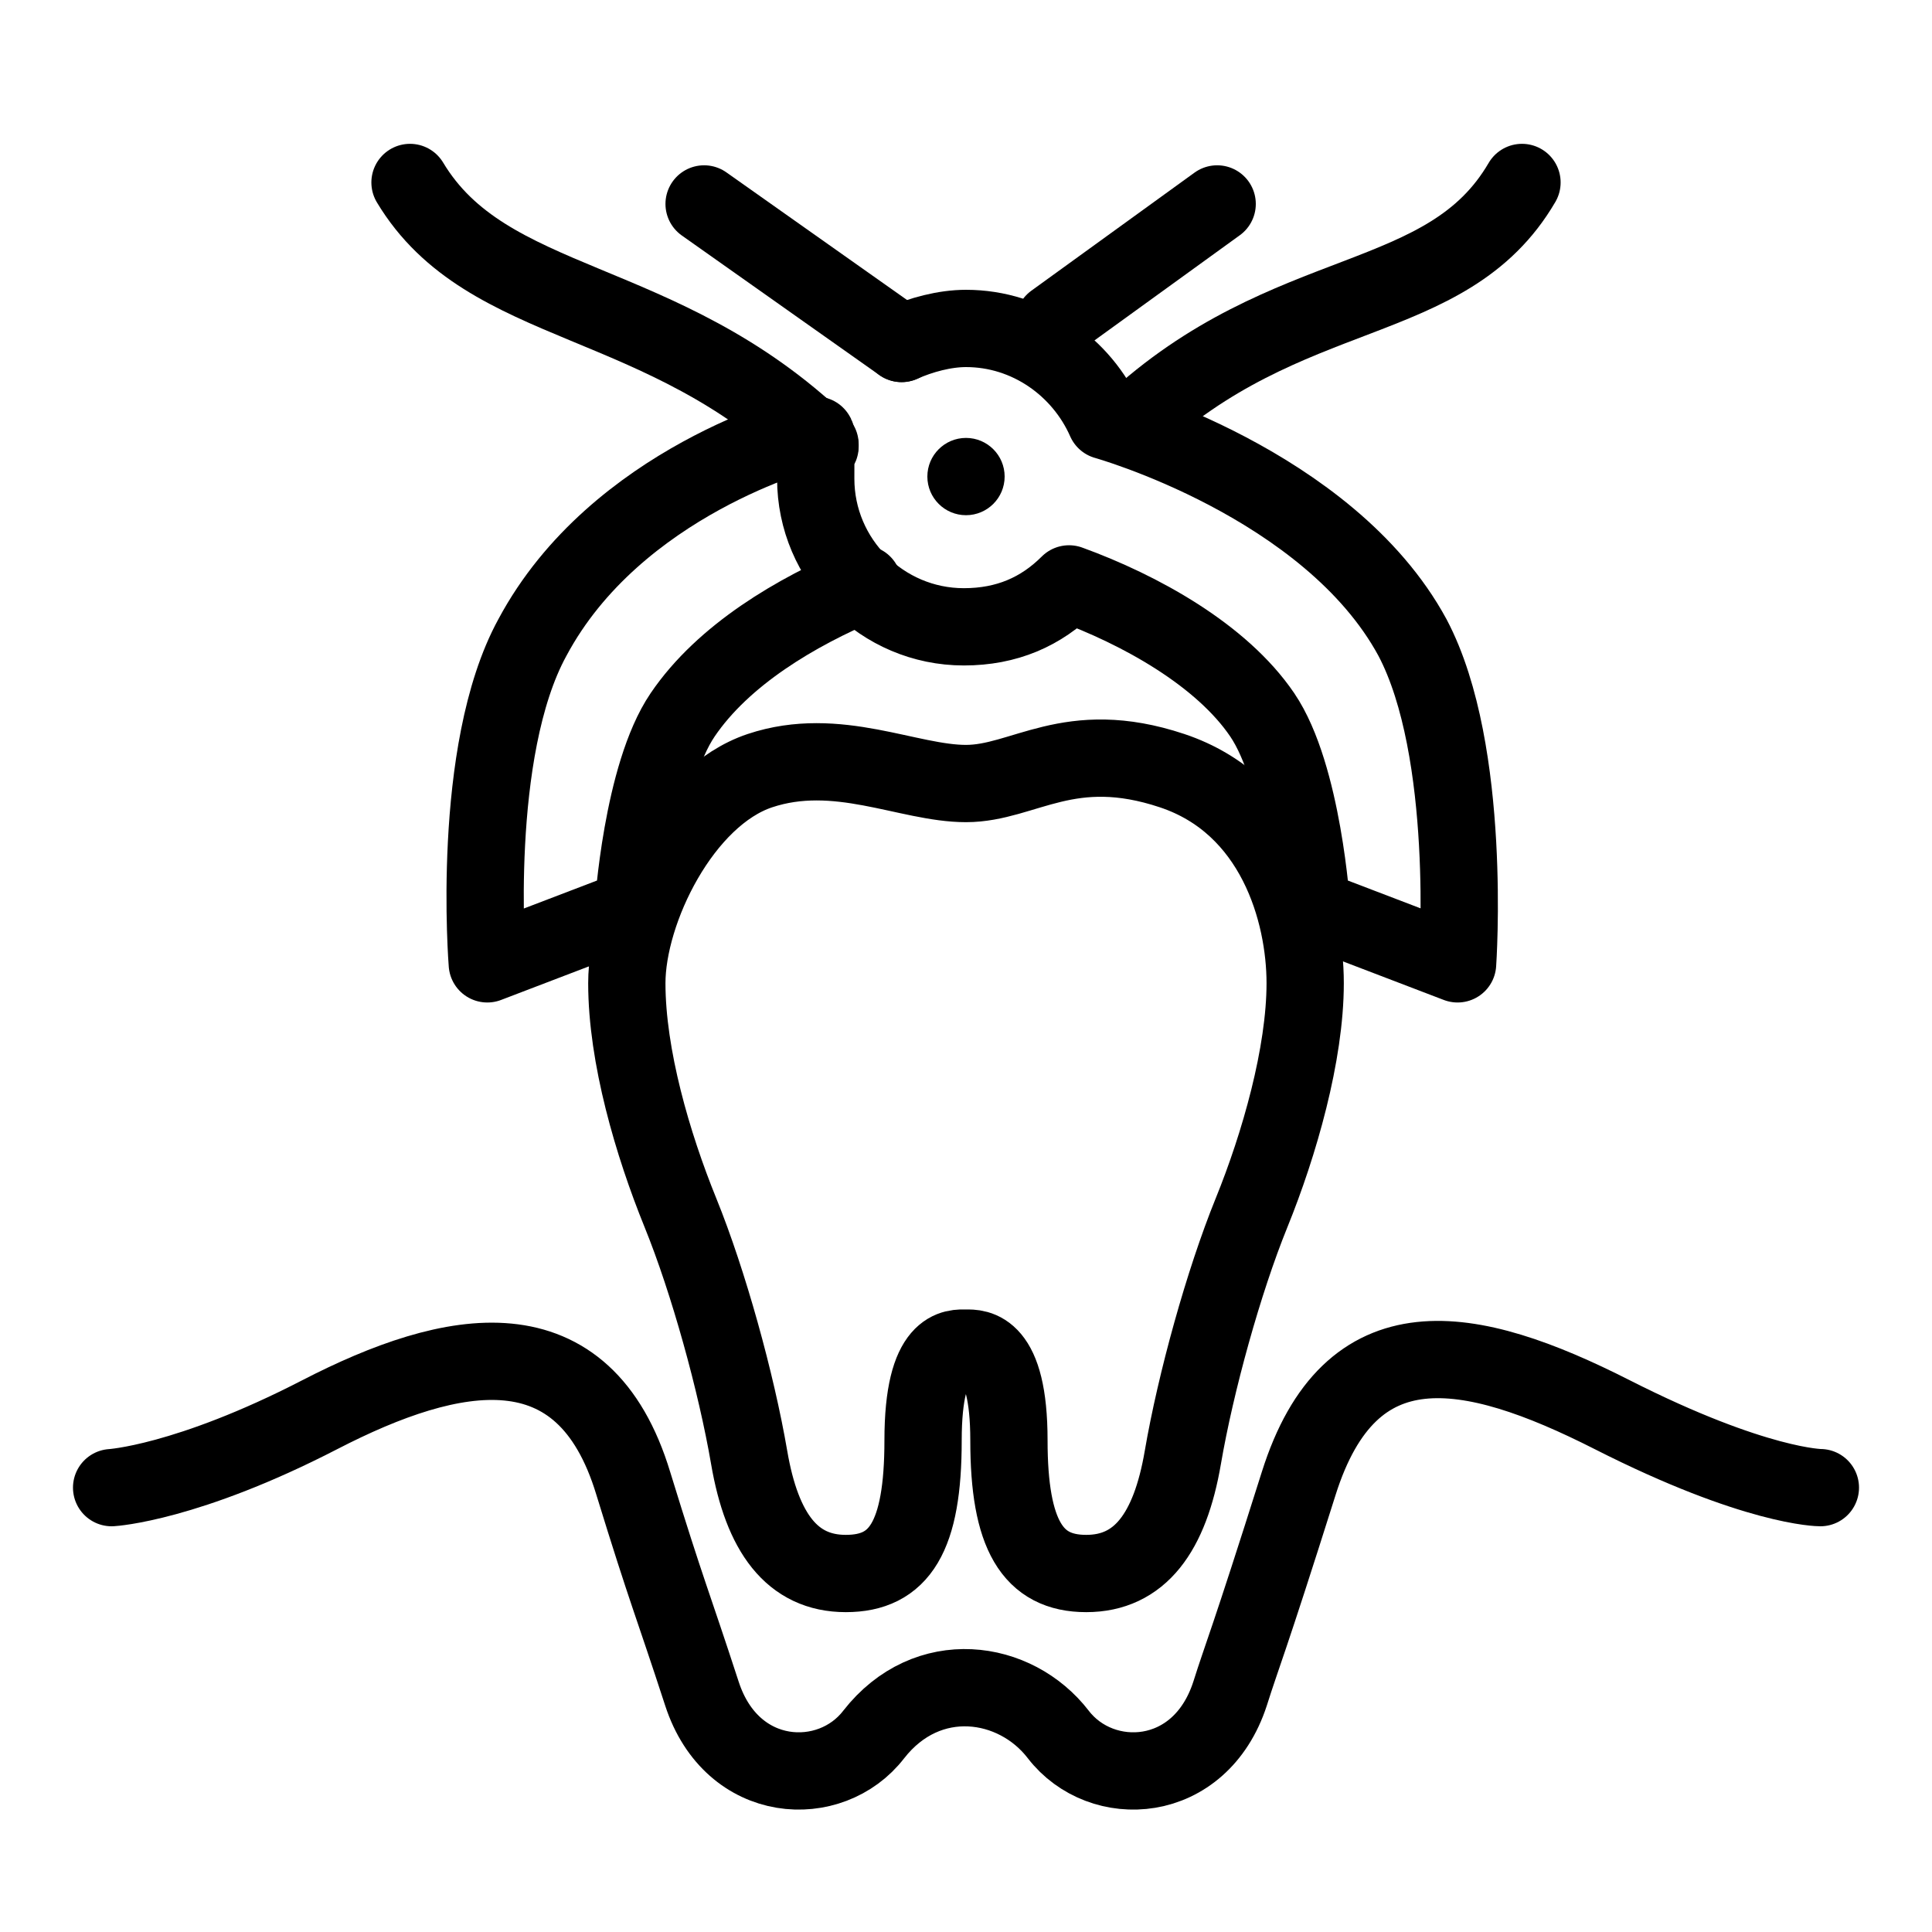 <?xml version="1.0" encoding="UTF-8"?>
<svg id="_x3C_レイヤー_x3E_" xmlns="http://www.w3.org/2000/svg" width="90" height="90" version="1.1" viewBox="0 0 90 90">
  <!-- Generator: Adobe Illustrator 29.5.1, SVG Export Plug-In . SVG Version: 2.1.0 Build 141)  -->
  <path d="M84.8,69.3s-3,0-9.7-3.4-12.2-4.4-14.6,3.2-2.6,7.9-3.2,9.8c-1.4,4.3-6,4.5-8,1.9s-6.1-3.2-8.6,0c-2,2.6-6.6,2.4-8-1.9s-1.6-4.6-3.2-9.8c-2.3-7.6-8.4-6.4-14.6-3.2s-9.7,3.4-9.7,3.4" fill="none" stroke="#000" stroke-linecap="round" stroke-linejoin="round" stroke-width="3.6"/>
  <path d="M45,62.8c.5,0,2-.1,2,4.3,0,4.4,1.1,6.2,3.6,6.2s3.9-1.9,4.5-5.4,1.9-8.2,3.2-11.4c1.3-3.2,2.5-7.4,2.5-10.7,0-3.3-1.4-8.3-6.2-9.9s-6.9.6-9.6.6c-2.7,0-6-1.8-9.6-.6s-6.2,6.5-6.2,9.9,1.2,7.5,2.5,10.7,2.6,7.9,3.2,11.4c.6,3.5,2,5.4,4.5,5.4s3.6-1.7,3.6-6.2,1.5-4.3,2-4.3Z" fill="none" stroke="#000" stroke-linecap="round" stroke-linejoin="round" stroke-width="3.6"/>
  <circle cx="45" cy="22.2" r="1.8"/>
  <line x1="49.1" y1="15" x2="56.7" y2="9.5" fill="none" stroke="#000" stroke-linecap="round" stroke-linejoin="round" stroke-width="3.6"/>
  <path d="M40.2,27.2c-3.1,1.3-6.5,3.3-8.4,6.1-1.9,2.8-2.3,9-2.3,9l-6.8,2.6s-.8-9.9,2.1-15.2c3.9-7.3,12.8-9.6,12.8-9.6" fill="none" stroke="#000" stroke-linecap="round" stroke-linejoin="round" stroke-width="3.6"/>
  <path d="M52.5,20" fill="none" stroke="#000" stroke-linecap="round" stroke-linejoin="round" stroke-width="3.6"/>
  <path d="M70.9,8.5c-3.5,6-10.9,4.5-18.2,11.3" fill="none" stroke="#000" stroke-linecap="round" stroke-linejoin="round" stroke-width="3.6"/>
  <line x1="42" y1="16" x2="32.8" y2="9.5" fill="none" stroke="#000" stroke-linecap="round" stroke-linejoin="round" stroke-width="3.6"/>
  <path d="M19.1,8.5c3.6,6,11.7,5.1,19.1,12.2" fill="none" stroke="#000" stroke-linecap="round" stroke-linejoin="round" stroke-width="3.6"/>
  <path d="M42,16c.9-.4,2-.7,3-.7,2.9,0,5.4,1.8,6.5,4.3,0,0,10.4,2.9,14.3,10.1,2.8,5.3,2.1,15.2,2.1,15.2l-6.8-2.6s-.4-6.2-2.3-9-5.7-4.9-9-6.1c-1.3,1.3-2.9,2-4.9,2-3.8,0-6.9-3.1-6.9-6.9s0-1,.2-1.5" fill="none" stroke="#000" stroke-linecap="round" stroke-linejoin="round" stroke-width="3.6"/>
</svg>